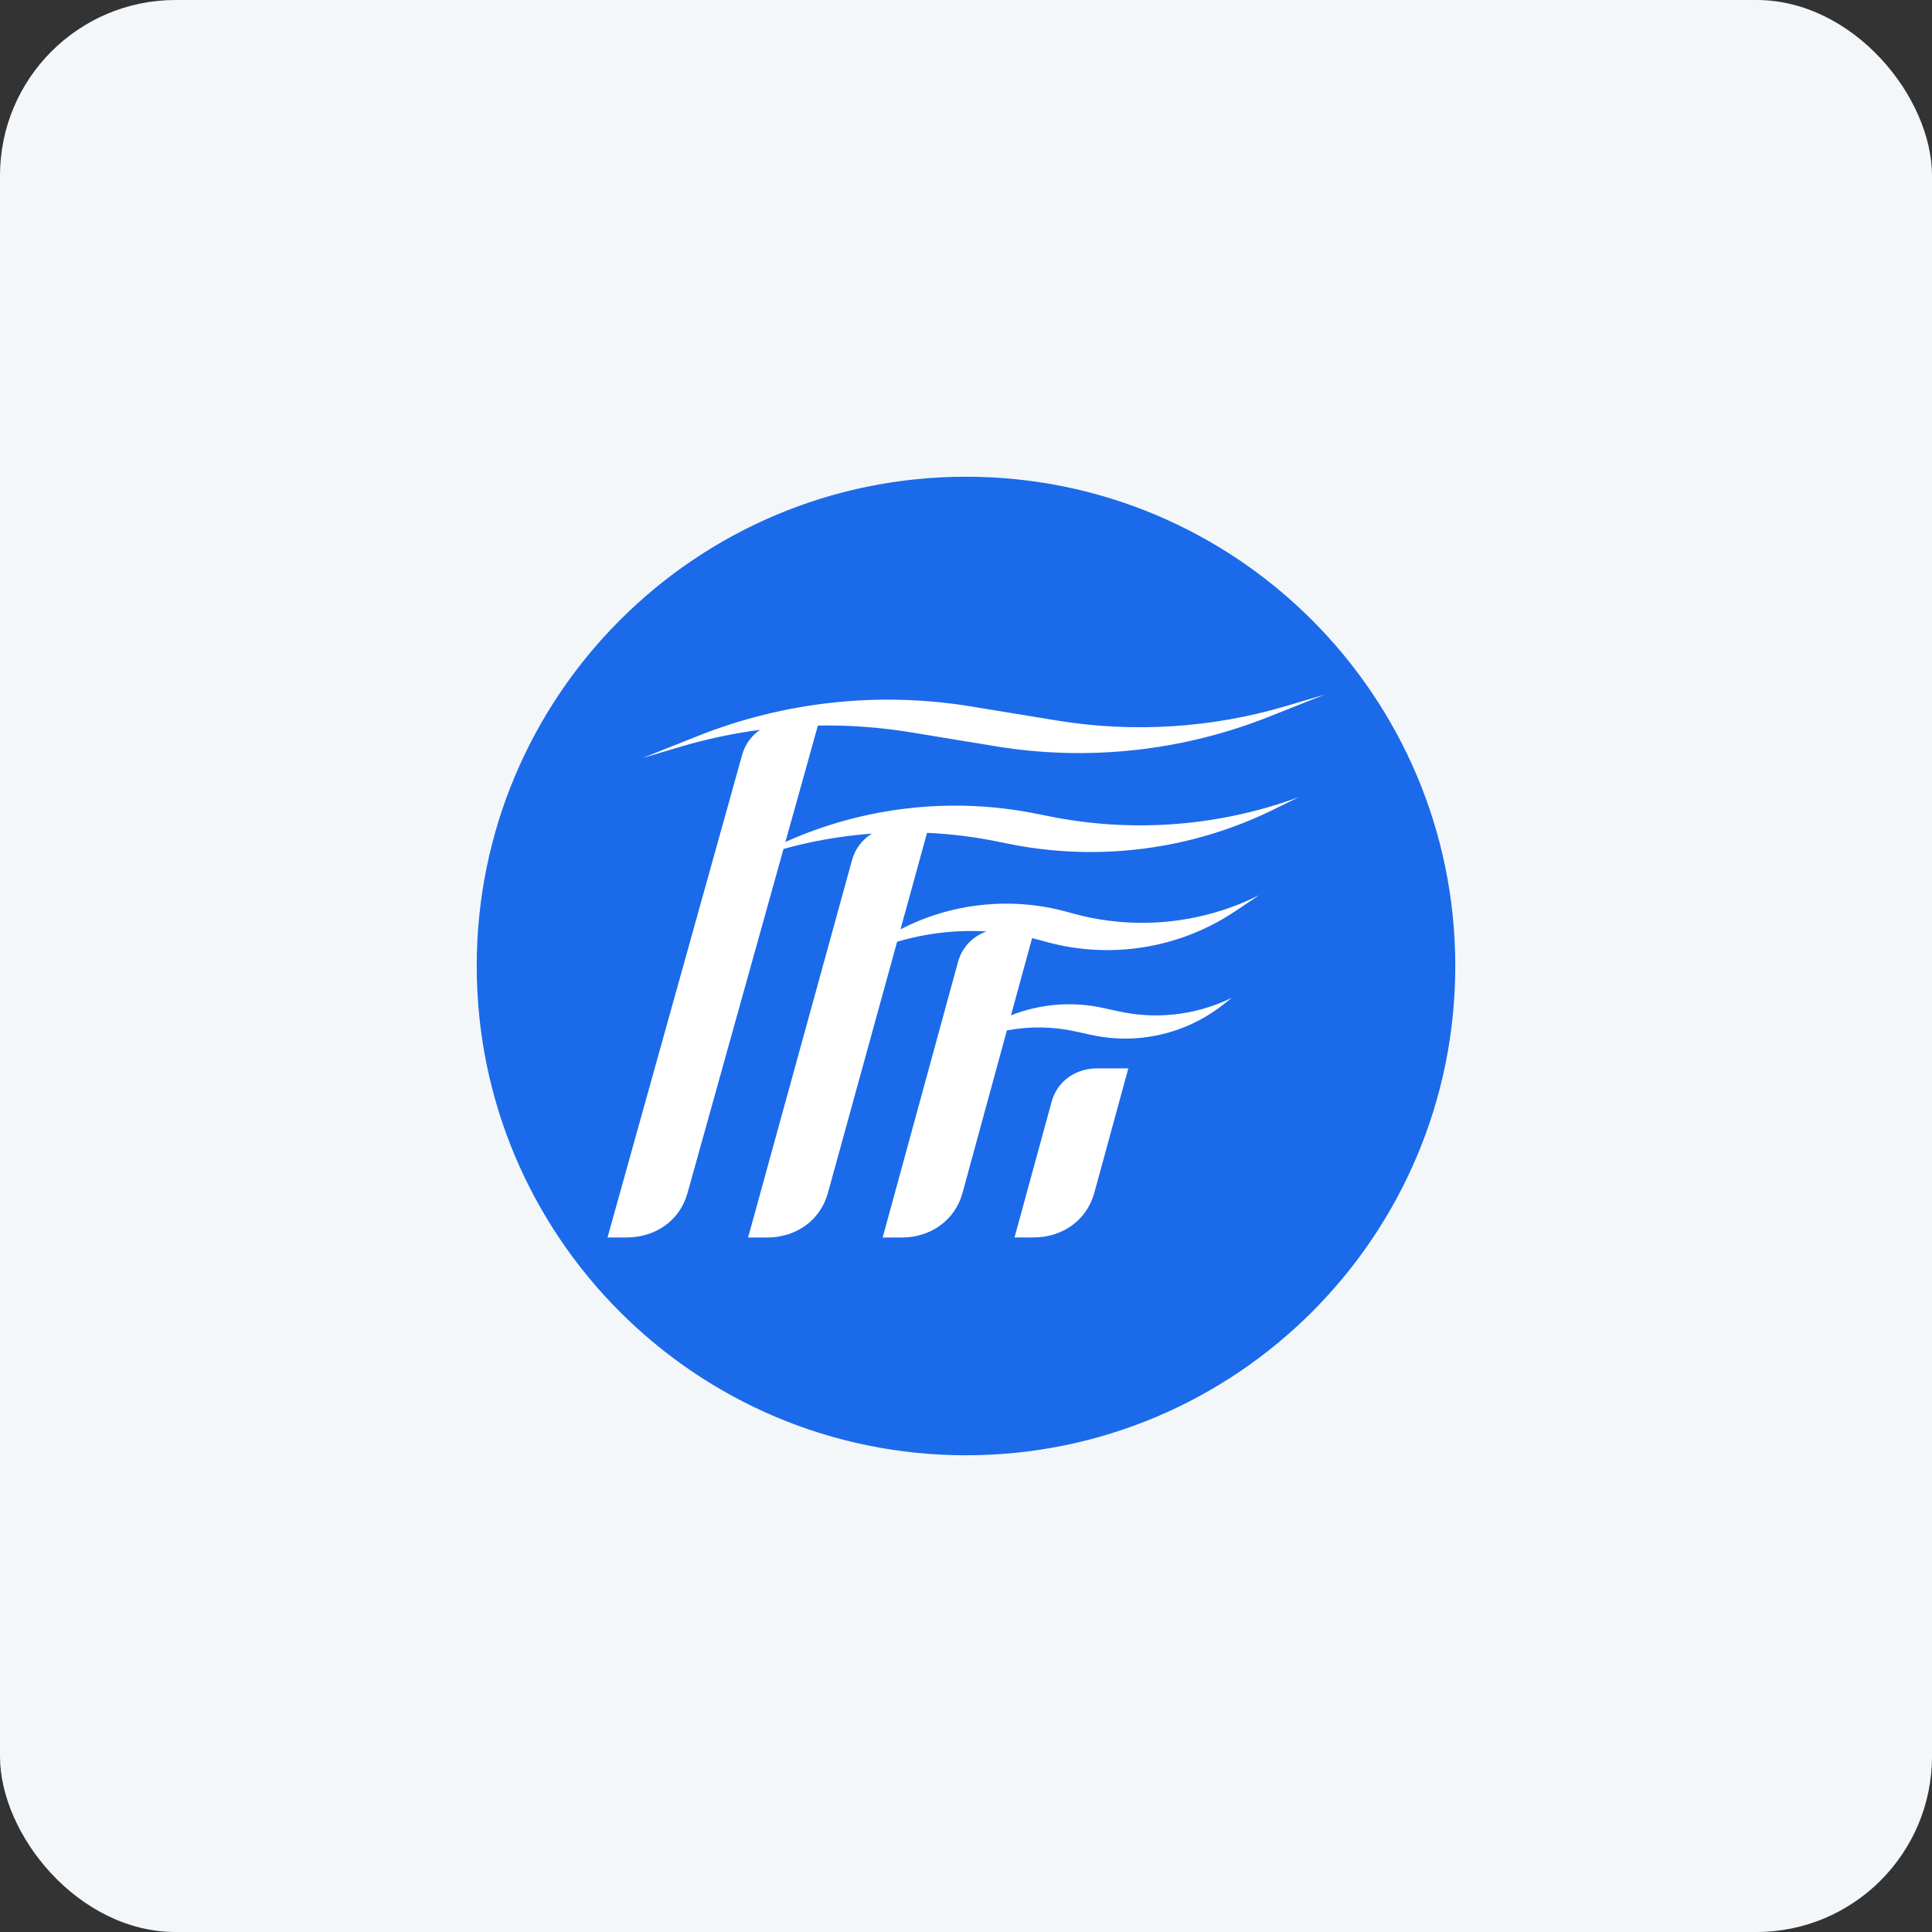 <svg width="44" height="44" viewBox="0 0 44 44" fill="none" xmlns="http://www.w3.org/2000/svg">
<rect x="0" y="0" width="44" height="44" fill="#333333" stroke="none"/>
<rect width="44" height="44" rx="4" fill="#F4F7FA"/>
<g clip-path="url(#clip0_677_6612)">
<path d="M22 33.143C28.154 33.143 33.143 28.154 33.143 22C33.143 15.846 28.154 10.857 22 10.857C15.846 10.857 10.857 15.846 10.857 22C10.857 28.154 15.846 33.143 22 33.143Z" fill="#1B6AEA"/>
<path d="M25.697 24.331L24.923 27.164C24.754 27.782 24.209 28.182 23.534 28.182H23.105L23.949 25.095C24.076 24.631 24.485 24.331 24.991 24.331H25.697ZM30.165 15.82L28.905 16.321C26.927 17.108 24.771 17.341 22.671 16.995L20.737 16.677C20.037 16.563 19.331 16.511 18.627 16.524L17.887 19.175C19.686 18.368 21.695 18.143 23.632 18.538L23.874 18.586C25.74 18.966 27.673 18.831 29.466 18.195L29.58 18.154L29.006 18.436C27.132 19.357 25.005 19.631 22.959 19.215L22.718 19.166C22.186 19.058 21.651 18.992 21.113 18.967L20.508 21.165C21.674 20.562 23.032 20.416 24.312 20.77L24.42 20.8C25.812 21.186 27.296 21.053 28.595 20.427L28.678 20.387L28.132 20.752C26.864 21.602 25.288 21.855 23.817 21.448L23.709 21.418C23.642 21.399 23.573 21.382 23.505 21.366L23.024 23.124C23.687 22.862 24.42 22.799 25.131 22.957L25.472 23.032C26.314 23.219 27.195 23.123 27.976 22.761L28.052 22.725L27.877 22.864C27.025 23.545 25.91 23.804 24.846 23.568L24.506 23.493C23.985 23.377 23.449 23.37 22.931 23.467L21.921 27.166C21.752 27.784 21.206 28.184 20.531 28.184H20.102L21.817 21.912C21.909 21.575 22.149 21.325 22.468 21.213C21.781 21.173 21.092 21.252 20.431 21.448L18.855 27.169C18.685 27.786 18.14 28.184 17.466 28.184H17.037L19.404 19.59C19.476 19.328 19.64 19.118 19.859 18.985C19.179 19.035 18.504 19.151 17.844 19.334L15.657 27.172C15.486 27.786 14.943 28.182 14.271 28.182H13.836L16.901 17.194C16.969 16.951 17.114 16.753 17.312 16.621C16.699 16.701 16.092 16.83 15.496 17.007L14.628 17.265L15.887 16.764C17.865 15.977 20.021 15.744 22.122 16.09L24.056 16.407C25.805 16.695 27.597 16.582 29.297 16.078L30.165 15.82Z" fill="white"/>
</g>
<defs>
<clipPath id="clip0_677_6612">
<rect width="24" height="24" fill="white" transform="translate(10 10)"/>
</clipPath>
</defs>
</svg>
